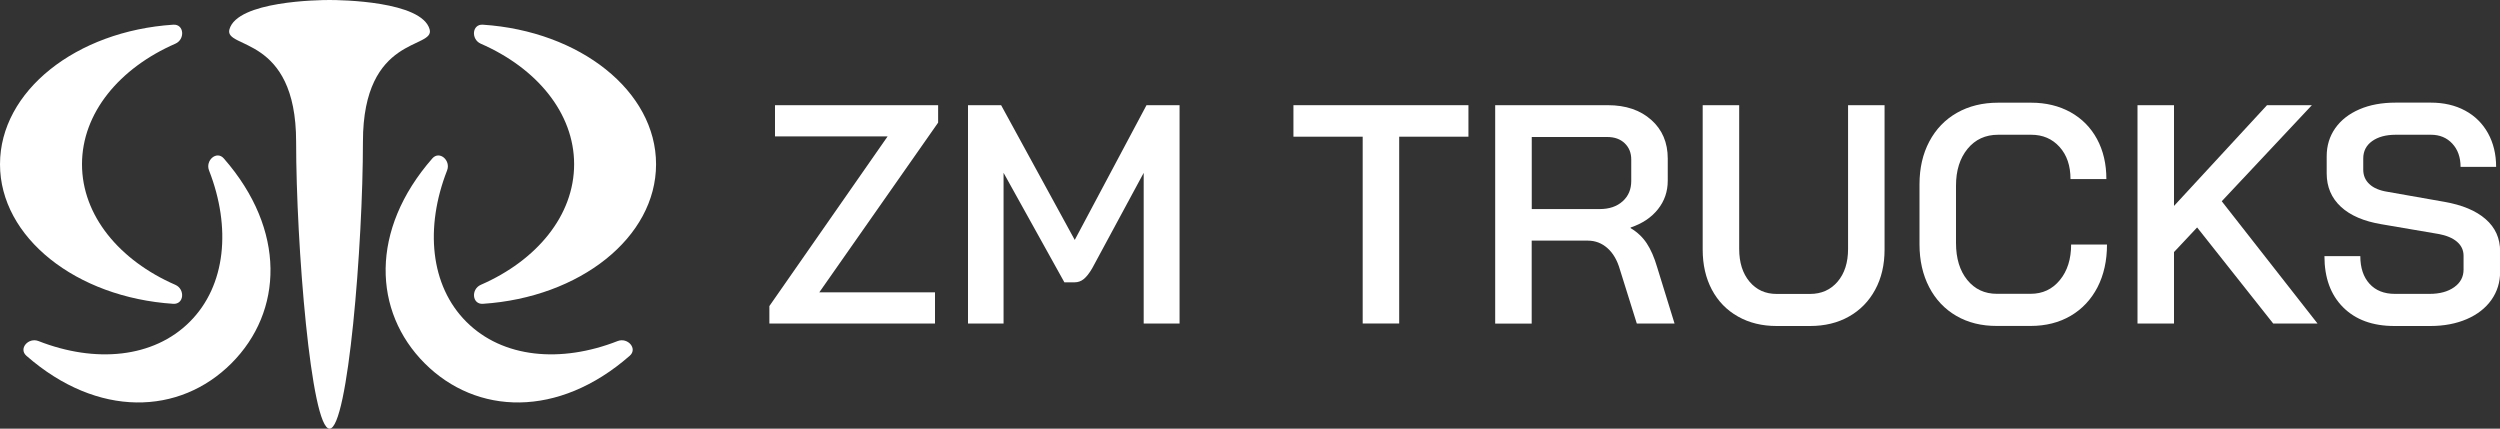<svg xmlns="http://www.w3.org/2000/svg" xmlns:xlink="http://www.w3.org/1999/xlink" id="Layer_1" x="0px" y="0px" viewBox="0 0 400 68.59" xml:space="preserve"><rect x="0" y="0" width="400" height="68.59" fill="#333333" stroke="none"/><g>	<g>		<path fill="#FFFFFF" d="M13.12,26.28c0-8.21,6-15.39,14.94-19.29c1.59-0.7,1.4-3.15-0.33-3.04C12.18,4.96,0,14.57,0,26.28   s12.18,21.31,27.72,22.33c1.73,0.11,1.93-2.34,0.33-3.04C19.11,41.67,13.12,34.49,13.12,26.28"></path>		<path fill="#FFFFFF" d="M30.36,51.49c-5.81,5.81-15.12,6.64-24.2,3.08c-1.62-0.63-3.24,1.22-1.93,2.36   c11.45,10.01,24.51,9.48,32.79,1.21c8.28-8.28,8.81-21.34-1.21-32.79c-1.14-1.31-3,0.32-2.36,1.93   C37,36.37,36.17,45.69,30.36,51.49"></path>		<path fill="#FFFFFF" d="M91.86,26.28c0-8.21-6-15.39-14.94-19.29c-1.59-0.7-1.4-3.15,0.33-3.04   c15.54,1.02,27.72,10.62,27.72,22.33S92.8,47.59,77.26,48.61c-1.73,0.11-1.93-2.34-0.33-3.04C85.87,41.67,91.86,34.49,91.86,26.28   "></path>		<path fill="#FFFFFF" d="M74.62,51.49c5.81,5.81,15.12,6.64,24.2,3.08c1.62-0.63,3.25,1.22,1.93,2.36   c-11.45,10.01-24.51,9.48-32.79,1.21c-8.28-8.28-8.81-21.34,1.21-32.79c1.14-1.31,3,0.32,2.36,1.93   C67.98,36.37,68.81,45.69,74.62,51.49"></path>		<path fill="#FFFFFF" d="M68.74,4.69C67.47,0.16,54.45,0,52.72,0C51,0,37.98,0.16,36.71,4.69C35.8,7.92,47.38,5.45,47.38,22.68   c0,16.44,2.39,45.91,5.35,45.91c2.95,0,5.34-29.47,5.34-45.91C58.07,5.45,69.65,7.92,68.74,4.69"></path>	</g>	<g>		<polygon fill="#FFFFFF" points="124,16.83 124,21.82 142.02,21.82 123.1,48.97 123.1,51.76 149.6,51.76 149.6,46.77 131.09,46.77    150.1,19.62 150.1,16.83   "></polygon>		<path fill="#FFFFFF" d="M154.89,16.83h5.29l11.78,21.56l11.48-21.56h5.29v34.94h-5.74V27.66l-8.24,15.27   c-0.47,0.8-0.92,1.37-1.35,1.72c-0.43,0.35-0.92,0.52-1.45,0.52h-1.65l-9.73-17.52v24.11h-5.69V16.83z"></path>		<polygon fill="#FFFFFF" points="206.95,16.83 206.95,21.87 218.03,21.87 218.03,51.76 223.87,51.76 223.87,21.87 234.95,21.87    234.95,16.83   "></polygon>		<path fill="#FFFFFF" d="M255.96,33.45c1.53,0,2.75-0.42,3.67-1.25c0.92-0.83,1.37-1.91,1.37-3.24v-3.44c0-1.06-0.35-1.93-1.05-2.6   c-0.7-0.67-1.63-1-2.79-1h-12.08v11.53H255.96z M239.24,16.83h18.02c2.86,0,5.17,0.78,6.94,2.35c1.76,1.56,2.64,3.63,2.64,6.19   v3.54c0,1.73-0.52,3.25-1.57,4.57s-2.5,2.29-4.37,2.92v0.1c1.06,0.63,1.92,1.44,2.57,2.42c0.65,0.98,1.21,2.25,1.67,3.82   l2.79,9.03h-6.04l-2.7-8.63c-0.43-1.5-1.1-2.65-2-3.44c-0.9-0.8-1.95-1.2-3.14-1.2h-8.98v13.28h-5.84V16.83z"></path>		<path fill="#FFFFFF" d="M278.07,50.64c-1.8-1.01-3.19-2.45-4.17-4.29c-0.98-1.85-1.47-3.98-1.47-6.41V16.83h5.84v23.01   c0,2.16,0.55,3.9,1.65,5.22c1.1,1.31,2.54,1.97,4.34,1.97h5.34c1.83,0,3.3-0.66,4.42-1.97c1.11-1.31,1.67-3.05,1.67-5.22V16.83   h5.84v23.11c0,2.43-0.5,4.57-1.5,6.41c-1,1.85-2.4,3.28-4.19,4.29c-1.8,1.02-3.88,1.52-6.24,1.52h-5.34   C281.93,52.16,279.87,51.66,278.07,50.64"></path>		<path fill="#FFFFFF" d="M313.01,50.54c-1.86-1.08-3.31-2.61-4.34-4.59c-1.03-1.98-1.55-4.27-1.55-6.86V29.5   c0-2.6,0.52-4.88,1.57-6.86c1.05-1.98,2.52-3.51,4.42-4.59c1.9-1.08,4.09-1.62,6.59-1.62h5.29c2.36,0,4.46,0.51,6.29,1.52   c1.83,1.02,3.24,2.45,4.24,4.29c1,1.85,1.5,3.99,1.5,6.41h-5.74c0-2.13-0.58-3.84-1.75-5.14c-1.17-1.3-2.68-1.95-4.54-1.95h-5.29   c-2.03,0-3.66,0.75-4.89,2.25c-1.23,1.5-1.85,3.46-1.85,5.89v9.18c0,2.46,0.6,4.43,1.8,5.91s2.78,2.22,4.74,2.22h5.39   c1.93,0,3.49-0.73,4.69-2.2c1.2-1.46,1.8-3.36,1.8-5.69h5.74c0,2.59-0.51,4.87-1.52,6.84c-1.02,1.96-2.45,3.49-4.29,4.57   c-1.85,1.08-3.99,1.62-6.41,1.62h-5.39C317.03,52.16,314.87,51.62,313.01,50.54"></path>		<polygon fill="#FFFFFF" points="362.72,16.83 347.84,32.95 347.84,16.83 342,16.83 342,51.76 347.84,51.76 347.84,40.33    351.54,36.39 363.71,51.76 370.8,51.76 355.48,32.2 369.9,16.83   "></polygon>		<path fill="#FFFFFF" d="M374.9,49.17c-2-2-2.99-4.72-2.99-8.19h5.74c0,1.86,0.49,3.34,1.47,4.42c0.98,1.08,2.34,1.62,4.07,1.62   h5.54c1.63,0,2.94-0.36,3.94-1.07c1-0.71,1.5-1.65,1.5-2.82v-2.2c0-0.9-0.35-1.65-1.05-2.25c-0.7-0.6-1.7-1.02-2.99-1.25   l-9.08-1.55c-2.83-0.47-5-1.4-6.51-2.8c-1.51-1.4-2.27-3.18-2.27-5.34v-2.74c0-1.7,0.46-3.19,1.37-4.49   c0.92-1.3,2.2-2.3,3.87-3.02c1.66-0.72,3.59-1.07,5.79-1.07h5.64c2.06,0,3.89,0.42,5.47,1.27c1.58,0.85,2.8,2.06,3.67,3.62   c0.86,1.56,1.3,3.36,1.3,5.39h-5.69c0-1.53-0.44-2.77-1.32-3.72c-0.88-0.95-2.02-1.42-3.42-1.42h-5.64   c-1.56,0-2.82,0.34-3.77,1.02c-0.95,0.68-1.42,1.61-1.42,2.77v1.8c0,0.93,0.33,1.71,1,2.32c0.66,0.62,1.63,1.02,2.89,1.22   l9.08,1.6c2.86,0.5,5.07,1.42,6.61,2.77c1.55,1.35,2.32,3.07,2.32,5.17v3.24c0,1.7-0.47,3.2-1.4,4.52   c-0.93,1.31-2.25,2.34-3.94,3.07c-1.7,0.73-3.64,1.1-5.84,1.1h-5.74C379.62,52.16,376.89,51.16,374.9,49.17"></path>	</g></g></svg>